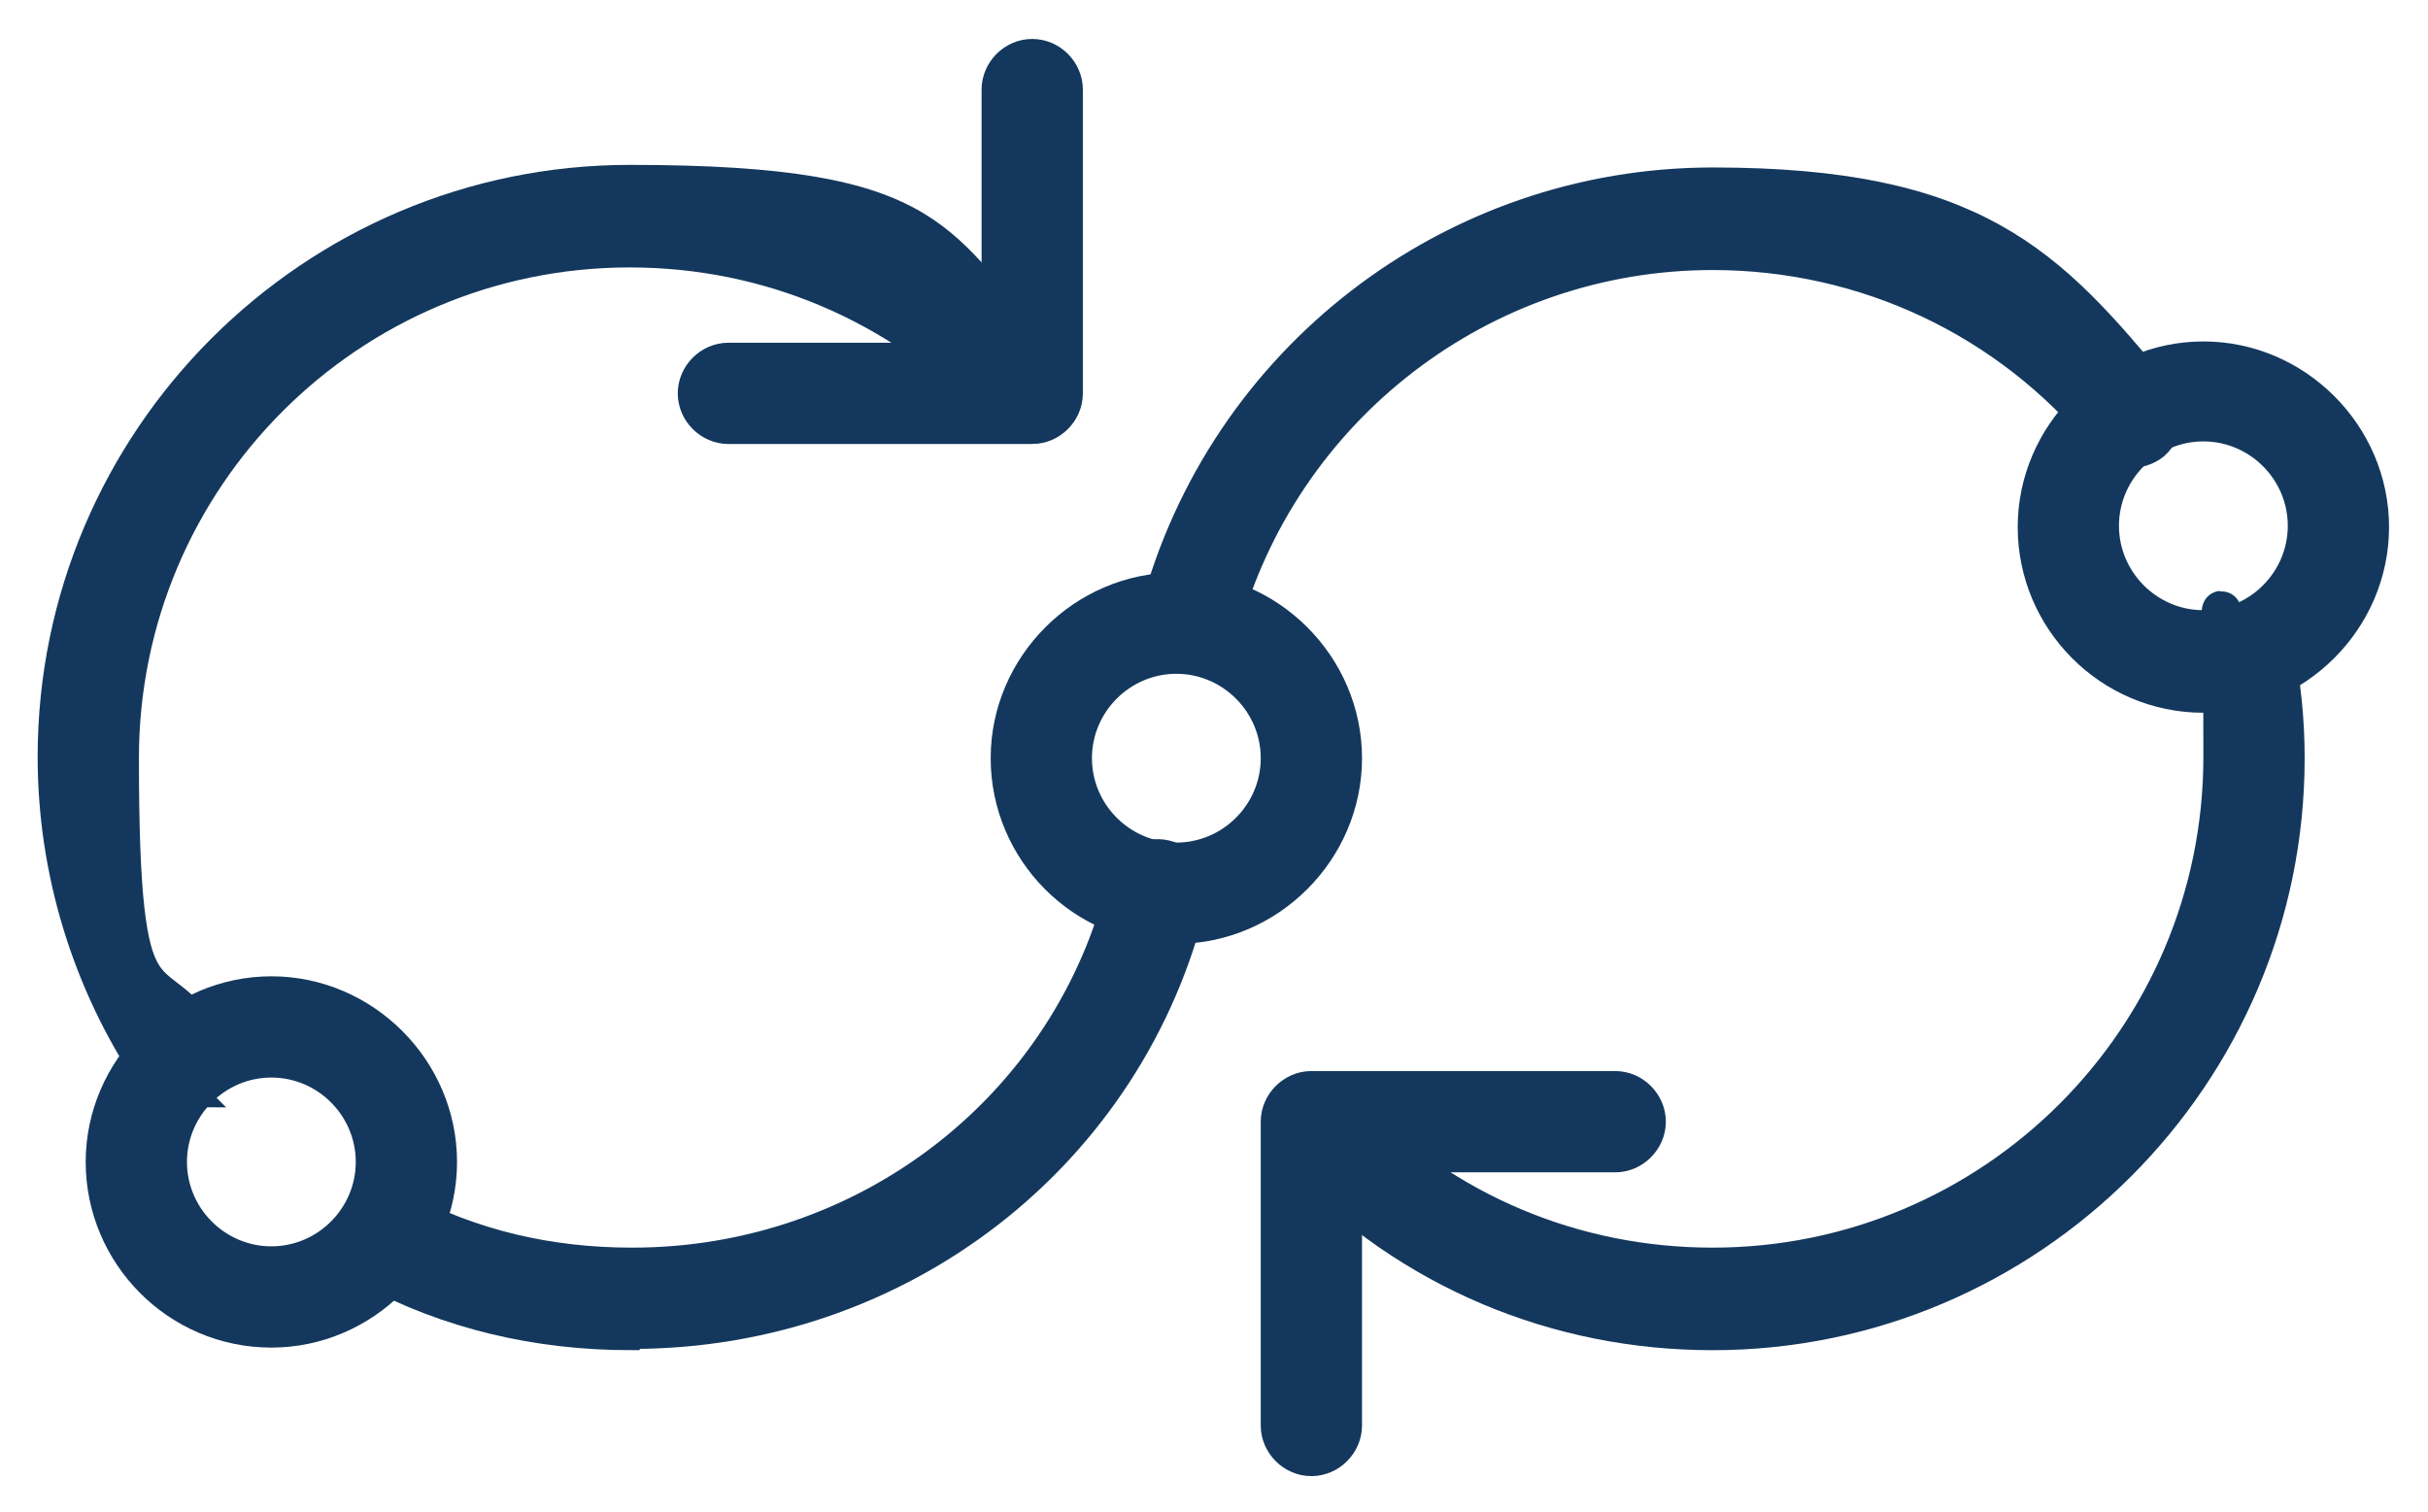 <?xml version="1.0" encoding="UTF-8"?>
<svg xmlns="http://www.w3.org/2000/svg" version="1.1" viewBox="0 0 187 116.5">
  <defs>
    <style>
      .cls-1 {
        fill: #14385d;
        stroke: #14385d;
        stroke-miterlimit: 10;
        stroke-width: 3px;
      }
    </style>
  </defs>
  <!-- Generator: Adobe Illustrator 28.7.2, SVG Export Plug-In . SVG Version: 1.2.0 Build 154)  -->
  <g>
    <g id="Livello_1">
      <g id="process">
        <g>
          <g>
            <path class="cls-1" d="M13.8,83.8c-.8,0-1.5-.4-2-1.1-4.8-7.2-7.4-15.7-7.4-24.4,0-24.3,19.8-44.1,44.1-44.1s23.3,4.8,31.7,13.5c.9,1,.9,2.5,0,3.4-1,.9-2.5.9-3.4,0-7.5-7.7-17.5-12-28.3-12-21.7,0-39.3,17.6-39.3,39.3s2.3,15.3,6.6,21.7c.7,1.1.4,2.6-.7,3.3-.4.3-.9.4-1.3.4Z"/>
            <path class="cls-1" d="M48.6,102.5c-7.2,0-14-1.6-20.1-4.9-1.2-.6-1.6-2.1-1-3.3.6-1.2,2.1-1.6,3.3-1,5.5,2.9,11.4,4.3,17.9,4.3,18.2,0,33.9-12.2,38.1-29.6.3-1.3,1.6-2.1,2.9-1.8,1.3.3,2.1,1.6,1.8,2.9-4.7,19.6-22.3,33.3-42.8,33.3Z"/>
            <path class="cls-1" d="M79.5,32.7h-23.4c-1.3,0-2.4-1.1-2.4-2.4s1.1-2.4,2.4-2.4h21V6.9c0-1.3,1.1-2.4,2.4-2.4s2.4,1.1,2.4,2.4v23.4c0,1.3-1.1,2.4-2.4,2.4Z"/>
          </g>
          <g>
            <path class="cls-1" d="M131.9,102.5c-12,0-23.2-4.7-31.6-13.4-.9-1-.9-2.5,0-3.4,1-.9,2.5-.9,3.4,0,7.5,7.7,17.5,11.9,28.2,11.9,21.7,0,39.3-17.6,39.3-39.3s-.2-5-.7-7.4c-.3-1.3.6-2.6,1.9-2.8,1.3-.3,2.6.6,2.8,1.9.5,2.8.8,5.4.8,8.4,0,24.3-19.8,44.1-44.1,44.1Z"/>
            <path class="cls-1" d="M91.6,50.1c-.2,0-.4,0-.6,0-1.3-.3-2.1-1.7-1.7-2.9,5.1-19.3,22.6-32.8,42.6-32.8s25.7,5.9,34.1,16.2c.8,1,.7,2.5-.3,3.4-1,.8-2.5.7-3.4-.3-7.5-9.2-18.6-14.4-30.4-14.4-17.8,0-33.4,12-38,29.2-.3,1.1-1.3,1.8-2.3,1.8Z"/>
            <path class="cls-1" d="M101,112.2c-1.3,0-2.4-1.1-2.4-2.4v-23.4c0-1.3,1.1-2.4,2.4-2.4h23.4c1.3,0,2.4,1.1,2.4,2.4s-1.1,2.4-2.4,2.4h-21v21c0,1.3-1.1,2.4-2.4,2.4Z"/>
          </g>
        </g>
        <path class="cls-1" d="M20.9,102.3c-7.1,0-12.8-5.8-12.8-12.8s5.8-12.8,12.8-12.8,12.8,5.8,12.8,12.8-5.8,12.8-12.8,12.8ZM20.9,81.5c-4.4,0-8,3.6-8,8s3.6,8,8,8,8-3.6,8-8-3.6-8-8-8Z"/>
        <path class="cls-1" d="M90.6,71.2c-7.1,0-12.8-5.8-12.8-12.8s5.8-12.8,12.8-12.8,12.8,5.8,12.8,12.8-5.8,12.8-12.8,12.8ZM90.6,50.4c-4.4,0-8,3.6-8,8s3.6,8,8,8,8-3.6,8-8-3.6-8-8-8Z"/>
        <path class="cls-1" d="M169.7,53.4c-7.1,0-12.8-5.8-12.8-12.8s5.8-12.8,12.8-12.8,12.8,5.8,12.8,12.8-5.8,12.8-12.8,12.8ZM169.7,32.5c-4.4,0-8,3.6-8,8s3.6,8,8,8,8-3.6,8-8-3.6-8-8-8Z"/>
      </g>
    </g>
  </g>
</svg>